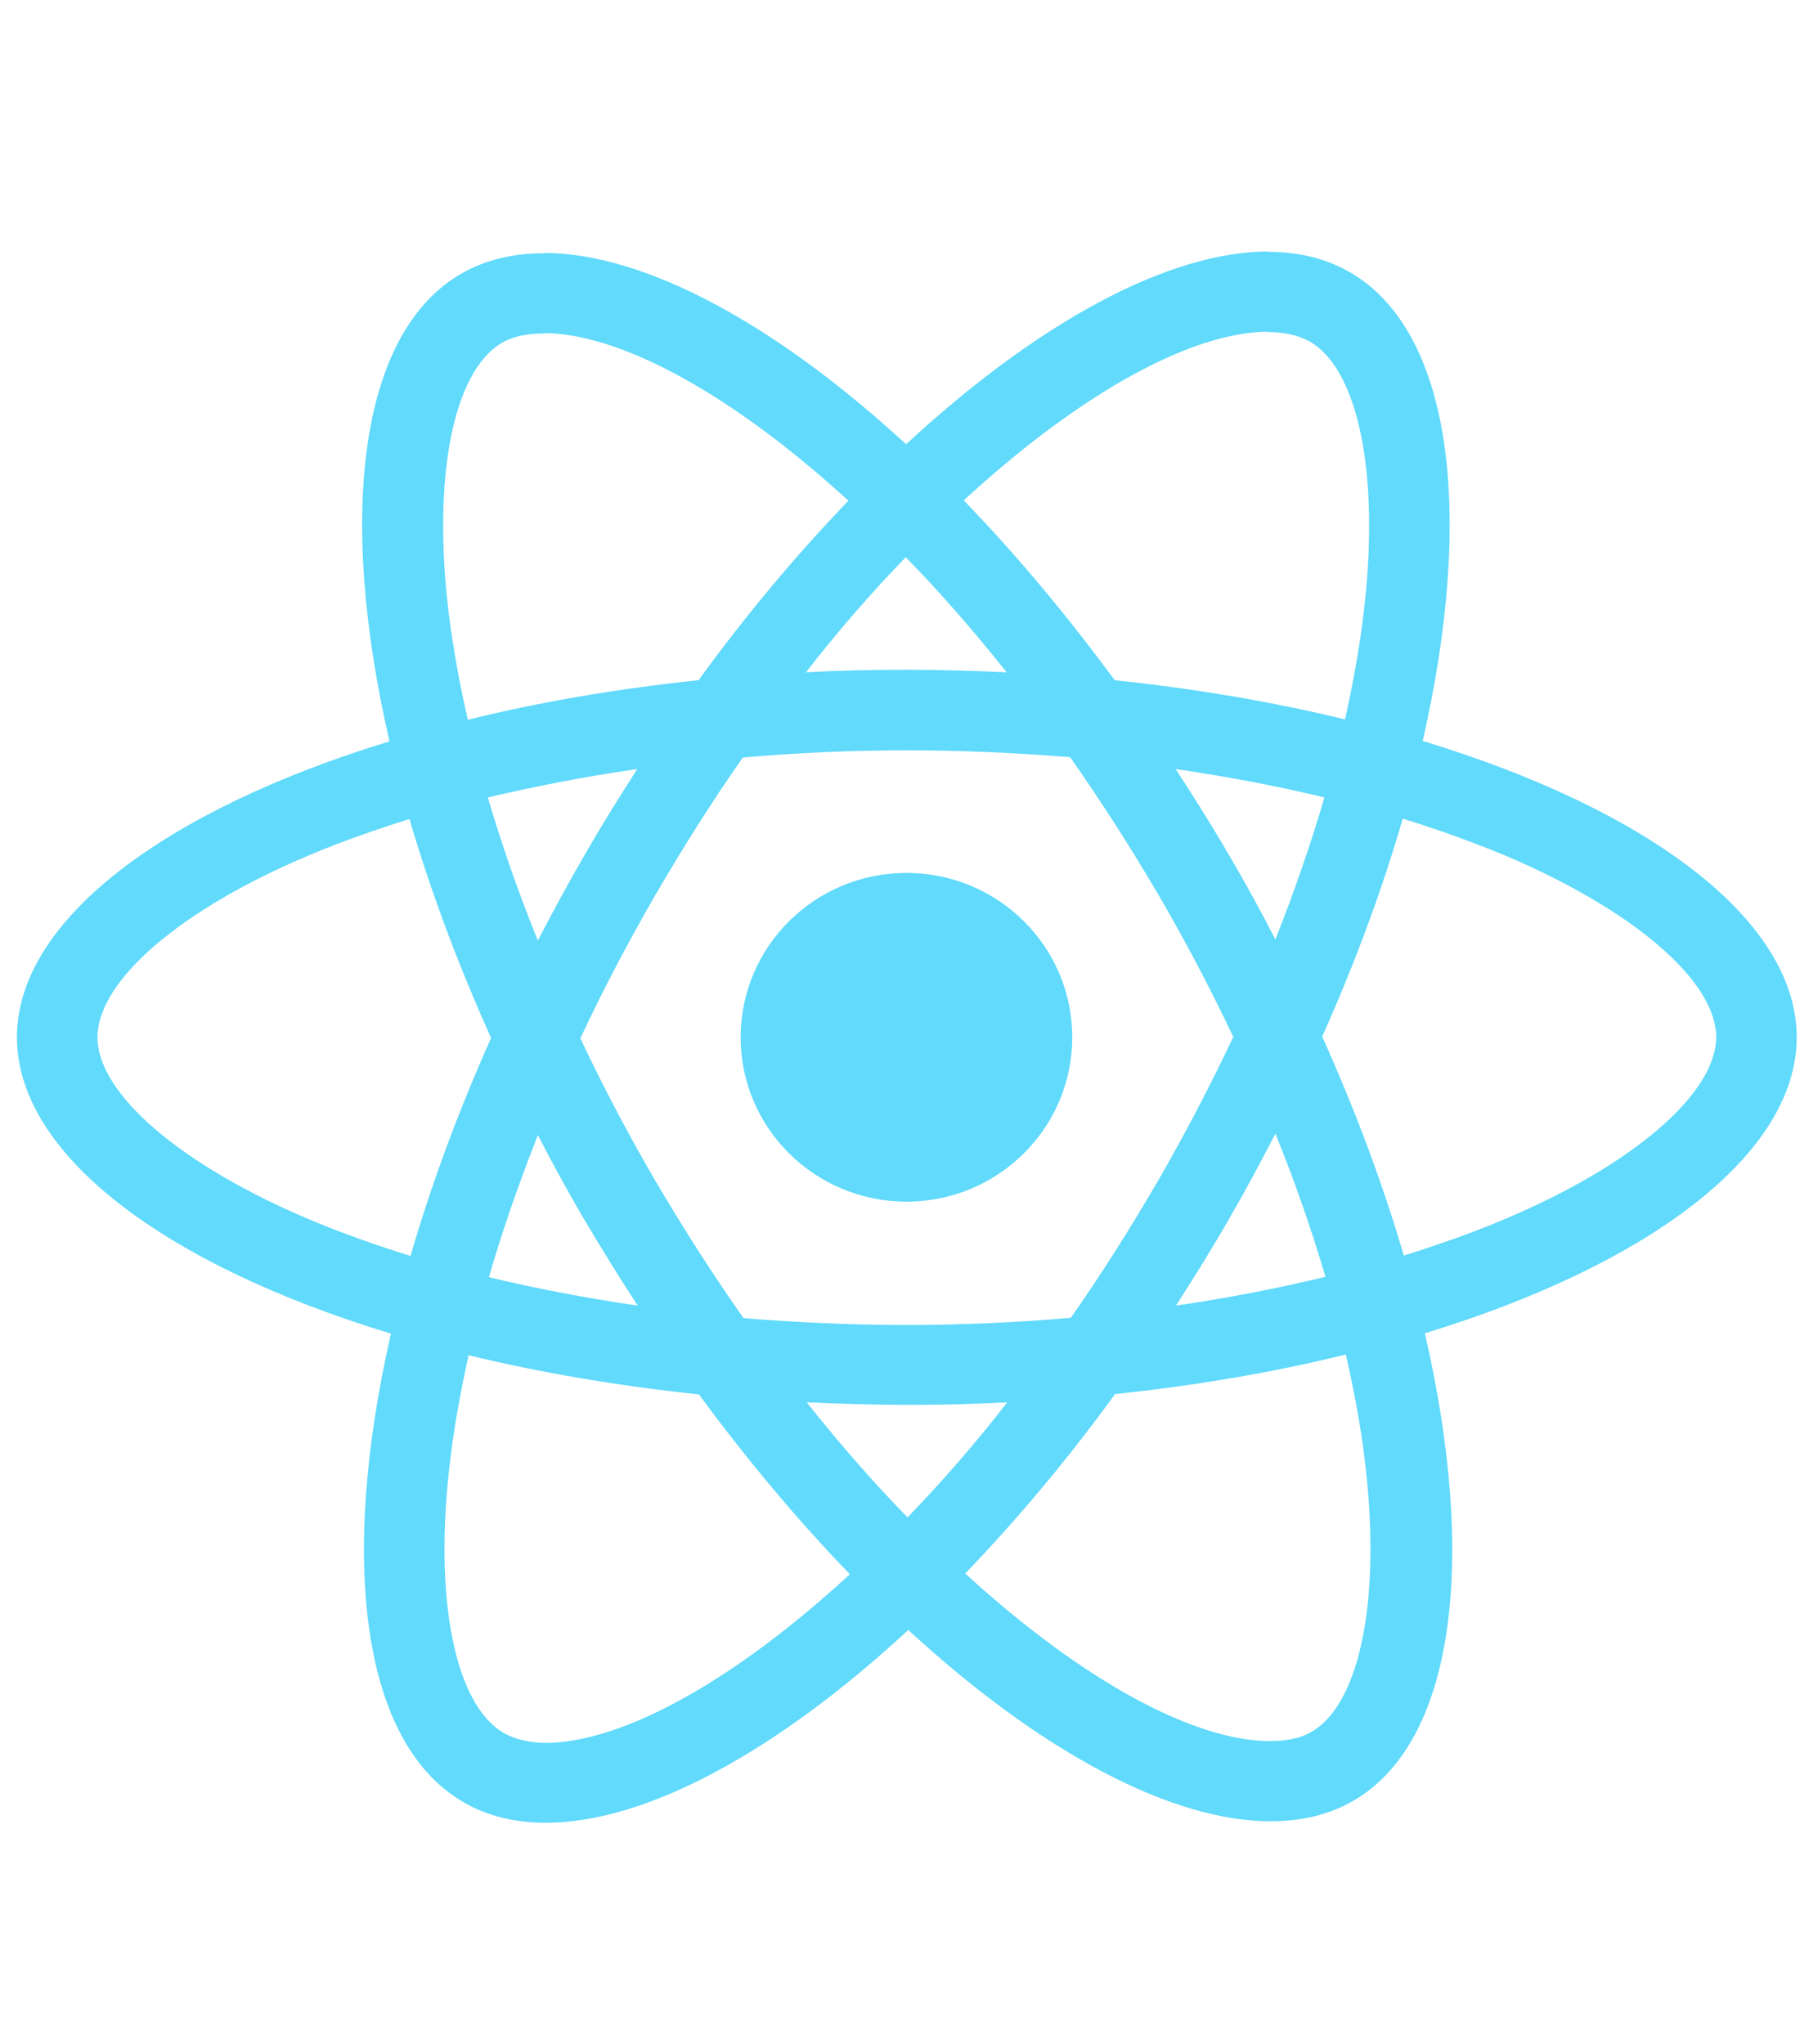 <svg width="59" height="67" viewBox="0 0 59 67" fill="none" xmlns="http://www.w3.org/2000/svg">
<g clip-path="url(#clip0)">
<path d="M58.892 34.002C58.892 30.171 54.053 26.54 46.633 24.288C48.345 16.791 47.584 10.826 44.231 8.916C43.458 8.468 42.554 8.256 41.567 8.256V10.885C42.114 10.885 42.554 10.991 42.923 11.191C44.54 12.111 45.241 15.612 44.694 20.115C44.564 21.223 44.35 22.39 44.088 23.581C41.757 23.015 39.213 22.579 36.537 22.296C34.932 20.115 33.267 18.135 31.59 16.402C35.467 12.83 39.106 10.873 41.579 10.873V8.244C38.309 8.244 34.028 10.555 29.7 14.563C25.371 10.578 21.091 8.291 17.821 8.291V10.92C20.282 10.92 23.933 12.865 27.809 16.413C26.144 18.146 24.48 20.115 22.898 22.296C20.211 22.579 17.666 23.015 15.335 23.593C15.062 22.414 14.86 21.27 14.717 20.174C14.158 15.671 14.848 12.17 16.453 11.238C16.81 11.026 17.274 10.932 17.821 10.932V8.303C16.822 8.303 15.918 8.515 15.133 8.963C11.792 10.873 11.043 16.826 12.767 24.3C5.371 26.563 0.555 30.182 0.555 34.002C0.555 37.833 5.394 41.464 12.814 43.715C11.102 51.213 11.863 57.178 15.216 59.087C15.989 59.535 16.893 59.748 17.892 59.748C21.162 59.748 25.443 57.437 29.771 53.429C34.099 57.413 38.38 59.7 41.65 59.7C42.649 59.7 43.553 59.488 44.338 59.04C47.679 57.131 48.428 51.177 46.704 43.704C54.077 41.452 58.892 37.821 58.892 34.002ZM43.41 26.139C42.97 27.66 42.423 29.227 41.805 30.795C41.317 29.852 40.806 28.909 40.247 27.966C39.7 27.023 39.117 26.104 38.535 25.208C40.223 25.455 41.852 25.762 43.41 26.139ZM37.964 38.694C37.037 40.285 36.085 41.794 35.098 43.197C33.327 43.35 31.531 43.432 29.724 43.432C27.928 43.432 26.132 43.35 24.372 43.209C23.386 41.806 22.422 40.309 21.495 38.729C20.591 37.185 19.771 35.617 19.022 34.037C19.759 32.458 20.591 30.878 21.483 29.334C22.41 27.742 23.362 26.233 24.349 24.83C26.12 24.677 27.916 24.595 29.724 24.595C31.519 24.595 33.315 24.677 35.075 24.819C36.062 26.221 37.025 27.719 37.952 29.298C38.856 30.843 39.676 32.41 40.425 33.99C39.676 35.57 38.856 37.149 37.964 38.694ZM41.805 37.161C42.447 38.741 42.994 40.32 43.446 41.853C41.888 42.23 40.247 42.548 38.547 42.796C39.129 41.888 39.712 40.957 40.259 40.002C40.806 39.059 41.317 38.104 41.805 37.161ZM29.747 49.739C28.641 48.608 27.536 47.346 26.442 45.967C27.512 46.014 28.606 46.05 29.712 46.05C30.829 46.05 31.935 46.026 33.017 45.967C31.947 47.346 30.841 48.608 29.747 49.739ZM20.9 42.796C19.212 42.548 17.583 42.242 16.025 41.865C16.465 40.344 17.012 38.776 17.63 37.208C18.118 38.151 18.629 39.094 19.188 40.037C19.747 40.98 20.318 41.9 20.9 42.796ZM29.688 18.264C30.794 19.396 31.9 20.657 32.994 22.037C31.923 21.989 30.829 21.954 29.724 21.954C28.606 21.954 27.5 21.978 26.418 22.037C27.488 20.657 28.594 19.396 29.688 18.264ZM20.889 25.208C20.306 26.115 19.723 27.047 19.176 28.002C18.629 28.945 18.118 29.888 17.63 30.831C16.988 29.251 16.441 27.671 15.989 26.139C17.547 25.773 19.188 25.455 20.889 25.208ZM10.127 39.967C5.918 38.187 3.195 35.852 3.195 34.002C3.195 32.151 5.918 29.805 10.127 28.037C11.15 27.601 12.267 27.212 13.421 26.846C14.099 29.157 14.991 31.562 16.096 34.025C15.002 36.477 14.122 38.87 13.457 41.169C12.279 40.804 11.162 40.403 10.127 39.967ZM16.524 56.812C14.907 55.893 14.206 52.392 14.753 47.889C14.883 46.78 15.098 45.613 15.359 44.423C17.69 44.989 20.234 45.425 22.91 45.708C24.515 47.889 26.18 49.869 27.857 51.602C23.98 55.174 20.341 57.131 17.868 57.131C17.333 57.119 16.881 57.013 16.524 56.812ZM44.73 47.83C45.289 52.333 44.599 55.834 42.994 56.765C42.637 56.977 42.173 57.072 41.627 57.072C39.165 57.072 35.514 55.127 31.638 51.578C33.303 49.845 34.968 47.877 36.549 45.696C39.236 45.413 41.781 44.977 44.112 44.399C44.385 45.59 44.599 46.733 44.73 47.83ZM49.308 39.967C48.285 40.403 47.168 40.792 46.014 41.157C45.337 38.847 44.445 36.442 43.339 33.978C44.433 31.526 45.313 29.133 45.979 26.834C47.156 27.2 48.274 27.601 49.32 28.037C53.529 29.817 56.253 32.151 56.253 34.002C56.241 35.852 53.518 38.198 49.308 39.967Z" fill="#61DAFB"/>
<path d="M29.712 39.389C32.713 39.389 35.146 36.977 35.146 34.002C35.146 31.026 32.713 28.614 29.712 28.614C26.71 28.614 24.277 31.026 24.277 34.002C24.277 36.977 26.71 39.389 29.712 39.389Z" fill="#61DAFB"/>
</g>
<defs>
<clipPath id="clip0">
<rect width="58.338" height="65.9" fill="white" transform="translate(0.555 0.144)"/>
</clipPath>
</defs>
</svg>
